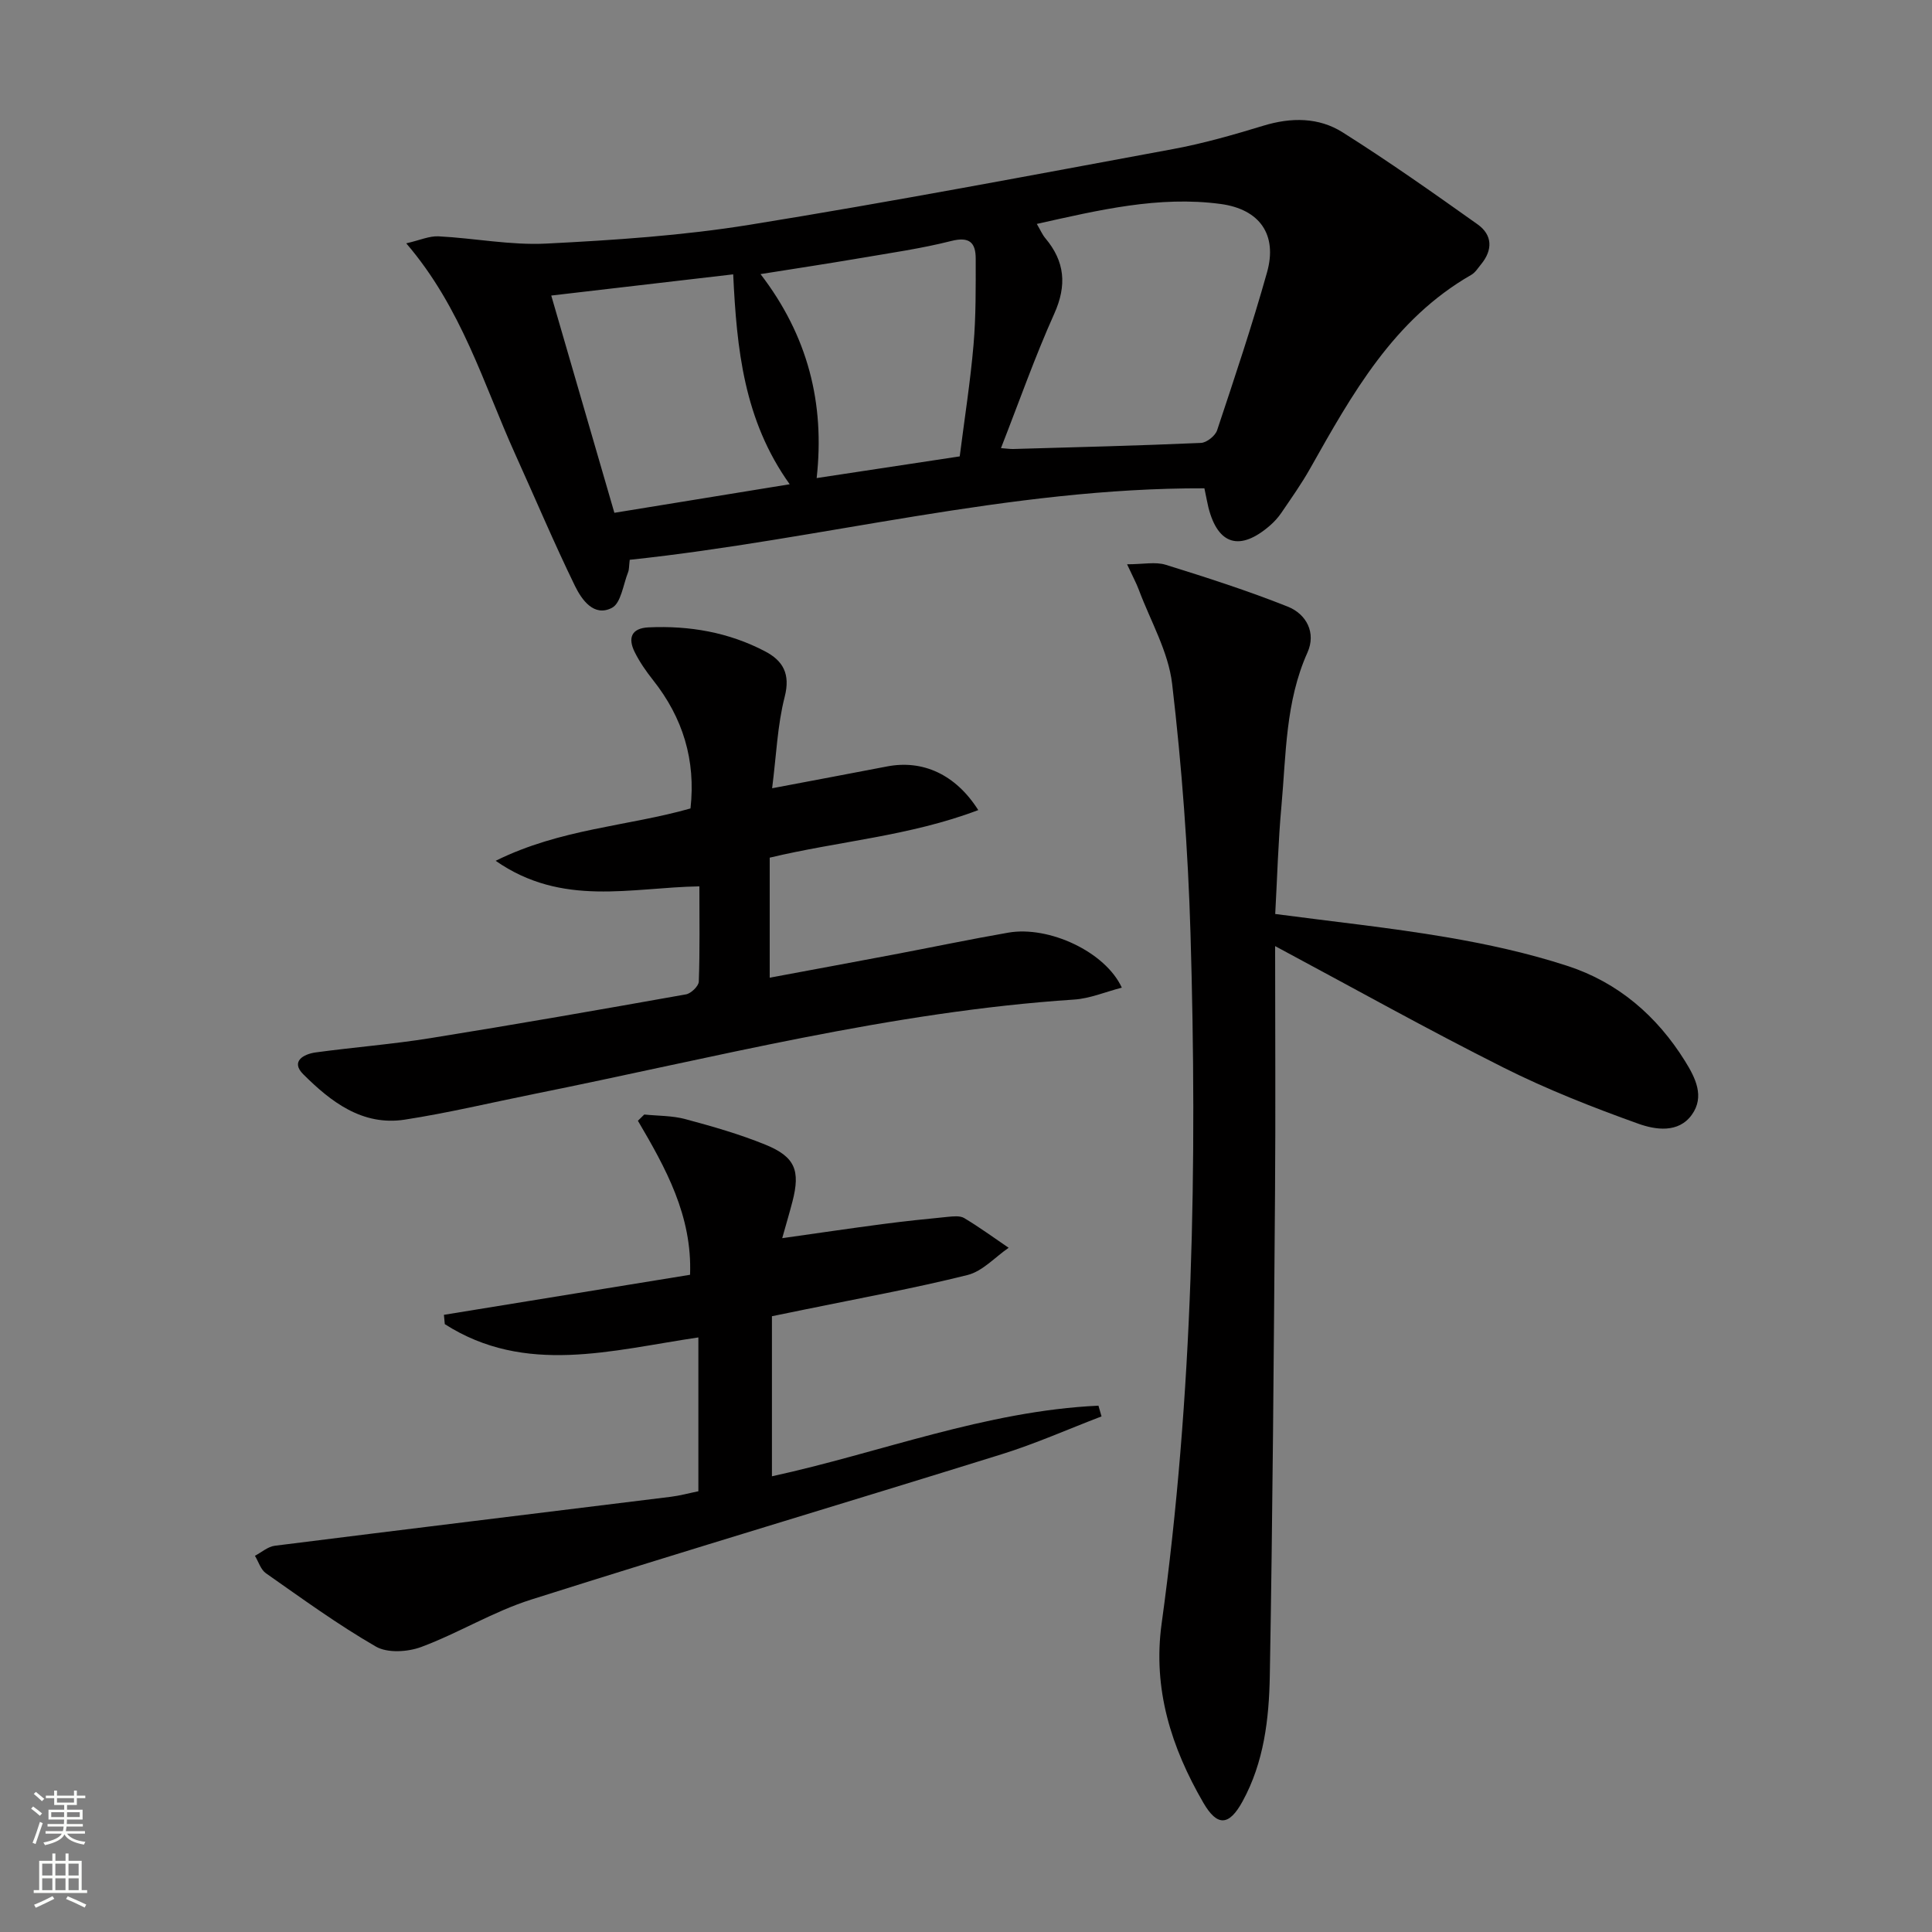 <svg enable-background="new 0 0 400 400" viewBox="0 0 400 400" xmlns="http://www.w3.org/2000/svg"><rect x="0" y="0" width="400" height="400" fill="#808080" stroke="none"/><g fill="#010000"><path d="m249.36 101.1c-40.48-.14-79.31 10.6-118.98 14.8-.16 1.3-.11 1.99-.34 2.57-1.02 2.57-1.46 6.39-3.35 7.38-3.73 1.94-6.26-1.69-7.66-4.56-4.36-8.95-8.23-18.14-12.34-27.21-6.61-14.61-11.08-30.29-22.58-43.7 2.81-.64 4.77-1.55 6.69-1.45 7.45.38 14.92 1.88 22.32 1.5 14.06-.71 28.19-1.65 42.07-3.89 29.29-4.73 58.46-10.27 87.64-15.67 6.34-1.17 12.58-2.97 18.76-4.85 5.74-1.75 11.44-1.75 16.39 1.38 9.53 6.01 18.75 12.52 27.94 19.05 3.09 2.2 3.17 5.29.72 8.27-.63.77-1.2 1.71-2.02 2.18-16.12 9.24-24.7 24.72-33.39 40.13-1.79 3.18-3.92 6.17-5.97 9.19-.65.95-1.46 1.83-2.33 2.59-6.2 5.37-10.75 4.04-12.73-3.7-.24-.98-.41-1.96-.84-4.01zm-42.12-8.32c1.26.09 1.91.2 2.56.18 12.95-.37 25.9-.69 38.85-1.26 1.18-.05 2.96-1.47 3.34-2.62 3.61-10.85 7.25-21.7 10.34-32.71 2.18-7.78-1.51-13.05-9.61-14.14-12.84-1.72-25.22 1.27-38.06 4.13.76 1.29 1.14 2.21 1.75 2.94 4.07 4.83 4.51 9.76 1.86 15.66-4 8.9-7.24 18.14-11.03 27.82zm-55.44-35.98c-12.86 1.5-25.26 2.95-37.67 4.39 4.47 15.37 8.75 30.1 13.07 44.98 12.14-1.98 23.93-3.9 36.3-5.91-9.51-13.28-10.97-28.1-11.7-43.46zm46.9 37.69c1.02-7.99 2.21-15.53 2.86-23.12.51-5.91.45-11.88.45-17.82 0-3.28-1.26-4.62-5.05-3.66-6.24 1.58-12.67 2.49-19.03 3.58-6.57 1.12-13.17 2.12-20.47 3.28 9.81 12.77 13.34 26.74 11.62 42.23 10.34-1.57 19.79-3 29.62-4.49z"/><path d="m264 195.88c0 17.89.11 34.53-.02 51.18-.26 33.29-.49 66.59-1.08 99.88-.16 8.93-1.2 17.92-5.65 26.03-2.77 5.05-5.21 5.27-8.11.27-6.63-11.43-10.5-23.54-8.64-37.07 6.54-47.44 7.39-95.15 5.98-142.91-.51-17.25-1.79-34.52-3.8-51.66-.78-6.69-4.49-13.03-6.91-19.52-.5-1.34-1.2-2.61-2.42-5.25 3.33 0 5.85-.56 7.99.1 8.5 2.64 16.99 5.37 25.26 8.66 3.9 1.55 5.93 5.44 4.09 9.52-4.56 10.17-4.41 21.05-5.38 31.75-.68 7.4-.87 14.85-1.29 22.37 12.13 1.61 23.84 2.83 35.41 4.8 8.47 1.44 16.96 3.3 25.12 5.96 10.43 3.4 18.48 10.32 24.31 19.69 2.18 3.5 4.11 7.35 1.42 11.11-2.78 3.89-7.57 3.12-11.09 1.86-9.49-3.4-18.93-7.11-27.93-11.63-15.59-7.82-30.82-16.34-47.26-25.14z"/><path d="m144.59 308.75c0-10.85 0-21.13 0-31.85-17.9 2.63-35.8 7.93-52.5-2.75-.06-.64-.12-1.29-.18-1.93 16.95-2.76 33.89-5.51 50.96-8.29.46-12.24-5.05-22.1-10.8-31.89.44-.43.88-.86 1.32-1.29 2.85.29 5.8.22 8.53.96 5.59 1.5 11.19 3.1 16.54 5.28 6.17 2.51 7.27 5.35 5.61 11.77-.58 2.24-1.24 4.45-2.12 7.59 7.31-1.03 14.1-2.04 20.9-2.93 4.43-.58 8.89-1.05 13.34-1.48 1.14-.11 2.56-.28 3.44.25 3.16 1.89 6.15 4.08 9.2 6.15-2.82 1.94-5.4 4.86-8.52 5.64-11.1 2.77-22.38 4.81-33.6 7.12-2.08.43-4.15.85-6.89 1.41v33.14c22.29-4.84 44.21-13.54 67.6-14.62.21.74.42 1.48.64 2.22-6.9 2.64-13.68 5.66-20.72 7.85-32.44 10.11-65.02 19.81-97.41 30.09-7.82 2.48-15 6.92-22.72 9.8-2.8 1.04-6.98 1.3-9.38-.08-7.89-4.55-15.3-9.95-22.78-15.19-1.07-.75-1.53-2.39-2.27-3.61 1.37-.72 2.68-1.9 4.12-2.08 27.33-3.44 54.68-6.76 82.02-10.14 1.84-.23 3.61-.72 5.67-1.14z"/><path d="m202.54 167.72c-14.2 5.39-28.83 6.42-43.18 9.85v24.85c8.65-1.61 17.07-3.17 25.49-4.76 7.98-1.51 15.93-3.18 23.93-4.57 8.39-1.45 20.06 3.96 23.48 11.39-3.4.88-6.61 2.26-9.89 2.47-37.95 2.51-74.65 12.07-111.72 19.53-8.95 1.8-17.84 3.94-26.85 5.33-8.78 1.35-15.3-3.7-21.02-9.4-2.65-2.64.04-4.17 2.59-4.52 7.89-1.07 15.85-1.69 23.71-2.95 17.68-2.84 35.33-5.93 52.96-9.07 1.04-.19 2.6-1.7 2.64-2.64.23-6.46.12-12.92.12-19.72-14.14.23-28.37 4.33-42.18-5.29 13.44-6.67 27.39-7.15 40.34-10.84 1.12-10.03-1.59-18.79-7.75-26.57-1.44-1.82-2.8-3.77-3.82-5.84-1.41-2.85-.7-4.91 2.88-5.08 8.45-.39 16.59 1.01 24.12 4.96 3.73 1.95 5.29 4.68 4.07 9.43-1.5 5.85-1.72 12.02-2.6 18.92 8.66-1.64 16.24-3.06 23.82-4.52 7.3-1.4 14.13 1.58 18.86 9.04z"/></g><path d="m6.44 374.46.42-.45c.65.47 1.27.95 1.85 1.44l-.45.49c-.65-.56-1.25-1.06-1.82-1.48m.93 7.33-.63-.26c.55-1.36 1.05-2.8 1.52-4.33.19.1.38.19.59.27-.46 1.29-.95 2.73-1.48 4.32m-.38-10.38.44-.42c.43.34 1.01.82 1.74 1.44l-.49.49c-.53-.51-1.09-1.01-1.69-1.51m2.5.35h1.72v-1.04h.59v1.04h3.52v-1.04h.59v1.04h1.75v.53h-1.75v1.42h-2.03v.97h3.22v2.03h-3.24c0 .35-.01.66-.03.93h3.32v.53h-3.37c-.03.27-.08.58-.15.94h3.96v.53h-3.71c.67.92 1.93 1.48 3.79 1.68-.13.24-.23.44-.29.59-2.13-.38-3.48-1.08-4.04-2.12-.43.97-1.77 1.72-4.03 2.23-.09-.19-.2-.37-.33-.55 2.1-.42 3.37-1.03 3.81-1.83h-3.36v-.53h3.58c.08-.29.13-.61.16-.94h-3.33v-.53h3.39c.02-.27.04-.58.04-.93h-3.23v-2.03h3.25v-.97h-2.07v-1.42h-1.73zm1.12 3.44v1h2.65c.01-.3.02-.44.01-.4v-.25-.35zm1.19-2h3.52v-.91h-3.52zm4.71 2h-2.63v.59c0 .15-.01.28-.01.4h2.64z" fill="#fbfcfa"/><path d="m13.56 383.74h.63v1.52h2.72v6.07h1.13v.6h-11.06v-.6h1.13v-6.07h2.73v-1.52h.63v1.52h2.1v-1.52zm-2.69 8.83.38.56c-1.24.63-2.53 1.25-3.85 1.85-.1-.21-.21-.42-.34-.63 1.36-.55 2.63-1.15 3.81-1.78m-2.13-4.27h2.1v-2.45h-2.1zm0 3.04h2.1v-2.46h-2.1zm2.72-3.04h2.1v-2.45h-2.1zm0 3.04h2.1v-2.46h-2.1zm6.07 3.6c-1.41-.71-2.7-1.3-3.86-1.78l.35-.56c1.45.62 2.75 1.19 3.84 1.72zm-1.25-9.09h-2.1v2.45h2.1zm-2.09 5.49h2.1v-2.46h-2.1z" fill="#fbfcfa"/></svg>
